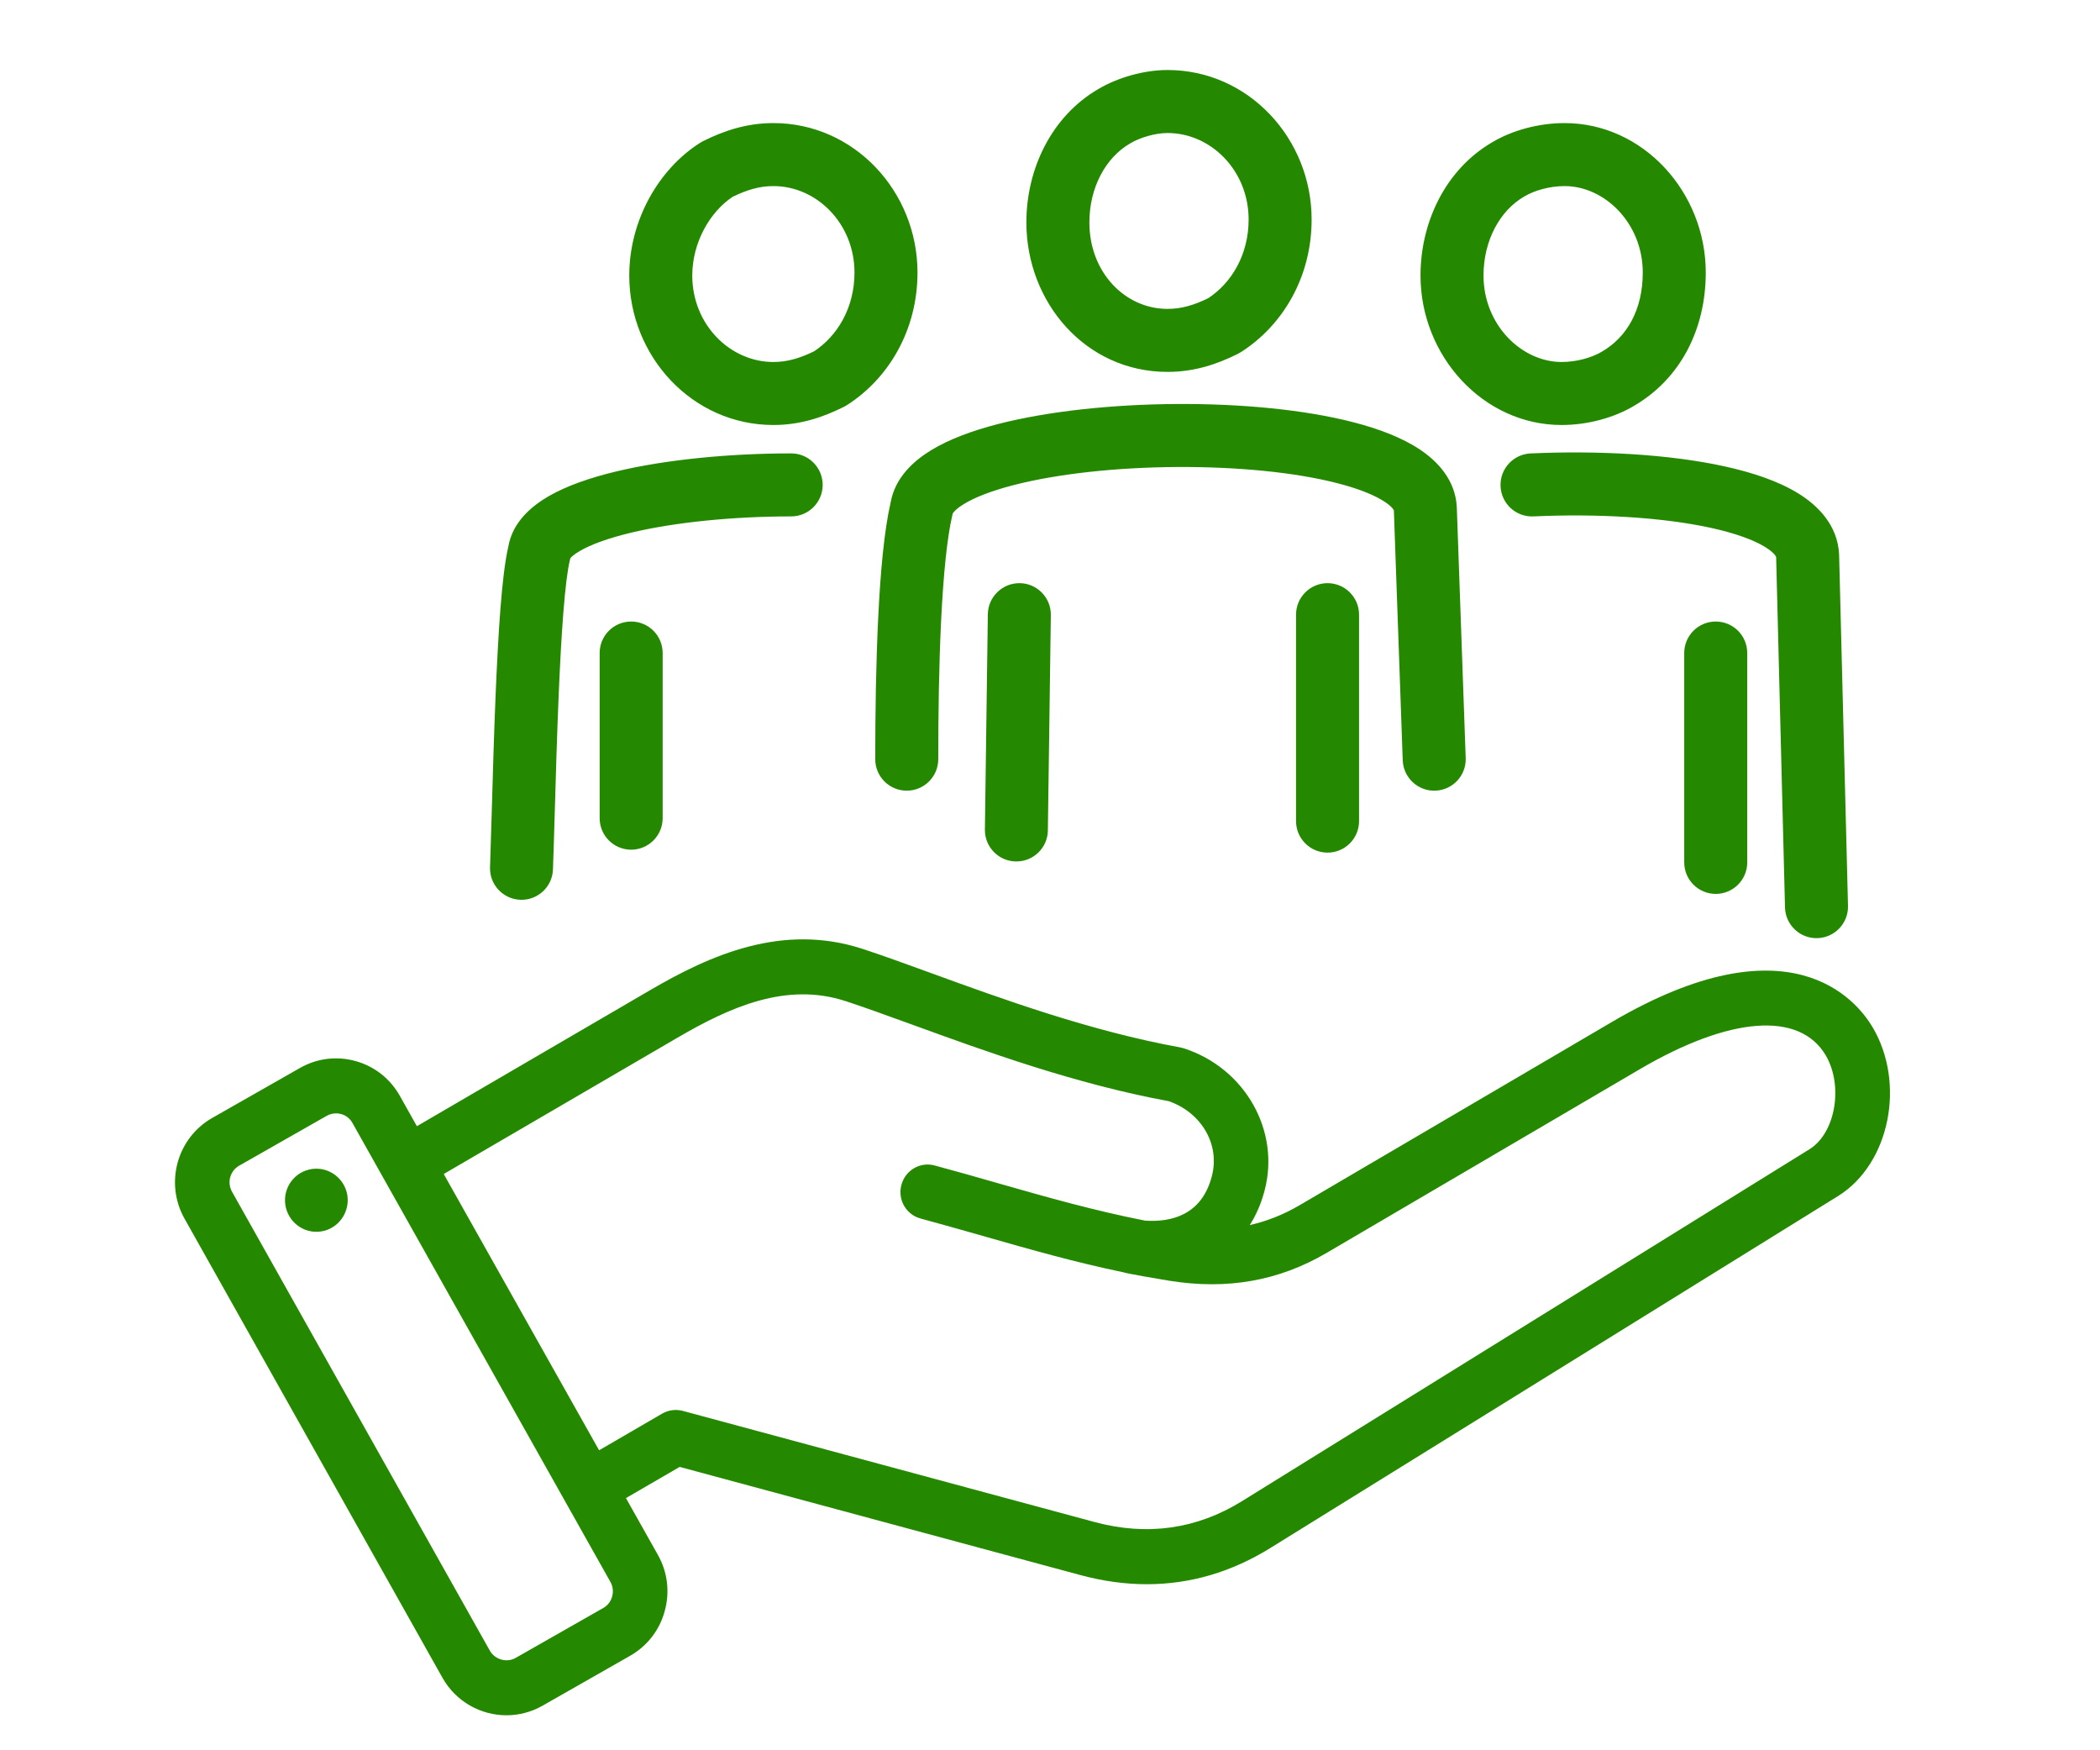 <svg width="60" height="50" viewBox="0 0 60 50" fill="none" xmlns="http://www.w3.org/2000/svg">
<path fill-rule="evenodd" clip-rule="evenodd" d="M52.161 30.143C52.675 31.011 52.445 32.367 51.701 32.829L35.481 42.886C34.19 43.684 32.775 43.885 31.272 43.479L19.51 40.305C19.308 40.251 19.097 40.28 18.918 40.383L17.117 41.43L12.678 33.538L19.354 29.645C20.848 28.774 22.461 28.044 24.161 28.599C24.703 28.777 25.332 29.005 26.058 29.269L26.067 29.272C28.142 30.028 30.721 30.966 33.396 31.458C34.337 31.789 34.865 32.705 34.622 33.609C34.333 34.709 33.469 34.919 32.72 34.87C31.26 34.583 29.942 34.208 28.56 33.814L28.557 33.813L28.5 33.797C27.925 33.632 27.332 33.462 26.705 33.294C26.292 33.181 25.865 33.43 25.755 33.848C25.64 34.267 25.888 34.697 26.301 34.809C26.936 34.981 27.547 35.155 28.135 35.322L28.172 35.333C29.473 35.704 30.721 36.06 32.1 36.346C32.17 36.377 33.102 36.537 33.405 36.586C35.064 36.853 36.535 36.593 37.904 35.791L46.845 30.548C49.422 29.035 51.412 28.884 52.161 30.143ZM17.443 45.195C17.586 45.451 17.494 45.788 17.241 45.932L14.733 47.361C14.48 47.506 14.145 47.412 13.997 47.157L6.627 34.04C6.559 33.914 6.54 33.768 6.577 33.629C6.618 33.489 6.706 33.373 6.83 33.302L9.338 31.874C9.522 31.772 9.697 31.811 9.747 31.825C9.886 31.863 10 31.954 10.069 32.078L17.443 45.195ZM46.059 29.192C51.118 26.226 53.03 28.553 53.498 29.336C54.458 30.95 53.99 33.25 52.52 34.165L36.295 44.222C35.184 44.911 34.002 45.256 32.767 45.256C32.151 45.256 31.517 45.17 30.869 44.995L19.419 41.905L17.884 42.796L18.799 44.422C19.074 44.912 19.143 45.481 18.991 46.025C18.845 46.569 18.491 47.021 18.008 47.298L15.5 48.727C15.174 48.912 14.82 49 14.471 49C13.74 49 13.027 48.614 12.642 47.929L5.272 34.813C4.702 33.8 5.056 32.511 6.062 31.937L8.571 30.508C9.058 30.231 9.623 30.161 10.161 30.312C10.703 30.463 11.148 30.815 11.424 31.305L11.911 32.172L18.573 28.287C20.292 27.283 22.355 26.359 24.643 27.106C25.208 27.291 25.879 27.534 26.586 27.792C28.622 28.534 31.158 29.457 33.731 29.923C33.764 29.93 33.796 29.939 33.833 29.95C35.574 30.519 36.585 32.304 36.13 34.014C36.034 34.379 35.891 34.708 35.708 34.996C36.199 34.886 36.668 34.699 37.123 34.434L46.059 29.192ZM9.926 34.157C9.995 34.65 9.655 35.108 9.169 35.179C8.681 35.252 8.226 34.911 8.153 34.419C8.08 33.925 8.419 33.468 8.911 33.395C9.398 33.324 9.853 33.665 9.926 34.157Z" fill="#258900"/>
<path fill-rule="evenodd" clip-rule="evenodd" d="M33.358 3.8C33.015 3.8 32.582 3.923 32.295 4.094L32.285 4.1L32.285 4.1C31.594 4.501 31.125 5.353 31.125 6.354C31.125 7.784 32.147 8.824 33.358 8.824C33.752 8.824 34.108 8.72 34.522 8.518C35.178 8.086 35.675 7.287 35.675 6.27C35.675 4.872 34.598 3.8 33.358 3.8ZM31.377 2.546C31.937 2.213 32.686 2 33.358 2C35.673 2 37.475 3.961 37.475 6.27C37.475 7.93 36.637 9.31 35.448 10.063C35.422 10.08 35.395 10.095 35.367 10.109C34.784 10.399 34.136 10.624 33.358 10.624C31.012 10.624 29.325 8.631 29.325 6.354C29.325 4.83 30.04 3.325 31.377 2.546ZM20.933 5.622C20.286 6.051 19.779 6.925 19.779 7.871C19.779 9.268 20.856 10.341 22.097 10.341C22.491 10.341 22.847 10.236 23.261 10.035C23.917 9.602 24.414 8.803 24.414 7.786C24.414 6.389 23.337 5.316 22.097 5.316C21.703 5.316 21.346 5.421 20.933 5.622ZM20.087 4.032C20.671 3.742 21.319 3.516 22.097 3.516C24.412 3.516 26.214 5.477 26.214 7.786C26.214 9.446 25.376 10.827 24.187 11.58C24.161 11.596 24.134 11.611 24.106 11.625C23.523 11.915 22.875 12.141 22.097 12.141C19.781 12.141 17.979 10.18 17.979 7.871C17.979 6.307 18.808 4.836 20.007 4.077C20.033 4.061 20.06 4.046 20.087 4.032ZM44.703 5.316C44.264 5.316 43.832 5.446 43.556 5.61L43.546 5.616L43.546 5.616C42.855 6.017 42.386 6.869 42.386 7.871C42.386 9.284 43.478 10.341 44.618 10.341C45.058 10.341 45.49 10.211 45.766 10.047L45.775 10.041L45.775 10.041C46.476 9.634 46.936 8.86 46.936 7.786C46.936 6.373 45.844 5.316 44.703 5.316ZM42.638 4.062C43.208 3.723 43.959 3.516 44.703 3.516C46.949 3.516 48.736 5.493 48.736 7.786C48.736 9.407 48.012 10.822 46.684 11.595C46.114 11.934 45.362 12.141 44.618 12.141C42.373 12.141 40.586 10.164 40.586 7.871C40.586 6.347 41.3 4.841 42.638 4.062ZM27.218 14.676C27.214 14.695 27.211 14.714 27.206 14.733C27.058 15.361 26.954 16.425 26.89 17.709C26.828 18.973 26.807 20.39 26.807 21.688C26.807 22.185 26.404 22.587 25.907 22.587C25.41 22.587 25.007 22.185 25.007 21.688C25.007 20.374 25.028 18.925 25.093 17.62C25.155 16.35 25.262 15.152 25.448 14.348C25.574 13.647 26.096 13.173 26.592 12.868C27.118 12.545 27.789 12.301 28.509 12.115C29.959 11.741 31.807 11.552 33.617 11.541C35.425 11.53 37.264 11.696 38.69 12.068C39.397 12.252 40.062 12.502 40.575 12.846C41.083 13.186 41.578 13.716 41.622 14.473L41.623 14.495L41.877 21.656C41.895 22.152 41.507 22.569 41.01 22.587C40.513 22.605 40.096 22.216 40.078 21.719L39.825 14.582C39.817 14.559 39.771 14.474 39.573 14.341C39.298 14.157 38.853 13.97 38.236 13.81C37.014 13.491 35.344 13.331 33.628 13.341C31.913 13.351 30.221 13.532 28.959 13.858C28.323 14.022 27.845 14.211 27.535 14.402C27.274 14.562 27.224 14.663 27.218 14.676ZM39.827 14.589C39.827 14.589 39.826 14.587 39.826 14.584C39.827 14.587 39.827 14.589 39.827 14.589ZM48.882 15.079C47.491 14.775 45.627 14.669 43.812 14.752C43.316 14.774 42.895 14.39 42.873 13.893C42.85 13.396 43.235 12.976 43.731 12.953C45.642 12.867 47.673 12.972 49.267 13.321C50.057 13.494 50.801 13.739 51.376 14.093C51.943 14.442 52.501 15.002 52.545 15.827C52.545 15.831 52.545 15.836 52.545 15.841C52.545 15.844 52.546 15.848 52.546 15.852L52.8 25.877C52.812 26.374 52.42 26.787 51.923 26.8C51.426 26.812 51.013 26.42 51 25.923L50.747 15.917C50.745 15.909 50.739 15.892 50.716 15.86C50.676 15.807 50.592 15.724 50.432 15.626C50.104 15.424 49.584 15.233 48.882 15.079ZM16.294 15.95C16.312 15.925 16.379 15.848 16.577 15.734C16.889 15.554 17.372 15.376 18.011 15.222C19.277 14.917 20.96 14.752 22.605 14.752C23.102 14.752 23.505 14.349 23.505 13.852C23.505 13.355 23.102 12.952 22.605 12.952C20.863 12.952 19.032 13.125 17.589 13.472C16.873 13.645 16.203 13.872 15.678 14.174C15.201 14.45 14.645 14.905 14.524 15.614C14.425 16.035 14.355 16.671 14.3 17.365C14.242 18.105 14.197 18.982 14.159 19.881C14.113 20.998 14.079 22.182 14.05 23.193C14.032 23.798 14.016 24.341 14.001 24.773C13.983 25.269 14.371 25.686 14.868 25.704C15.364 25.722 15.782 25.334 15.799 24.837C15.816 24.379 15.832 23.825 15.85 23.215C15.879 22.216 15.912 21.07 15.958 19.956C15.995 19.065 16.039 18.214 16.095 17.506C16.152 16.777 16.217 16.263 16.281 16.009C16.286 15.99 16.29 15.97 16.294 15.95ZM29.137 16.659C29.634 16.666 30.031 17.075 30.024 17.572L29.939 23.722C29.933 24.219 29.524 24.616 29.027 24.609C28.53 24.603 28.133 24.194 28.14 23.697L28.224 17.547C28.231 17.05 28.64 16.653 29.137 16.659ZM37.93 16.659C38.427 16.659 38.83 17.062 38.83 17.559V23.457C38.83 23.954 38.427 24.357 37.93 24.357C37.433 24.357 37.03 23.954 37.03 23.457V17.559C37.03 17.062 37.433 16.659 37.93 16.659ZM18.033 17.755C18.53 17.755 18.933 18.157 18.933 18.655V23.372C18.933 23.87 18.53 24.273 18.033 24.273C17.536 24.273 17.133 23.87 17.133 23.372V18.655C17.133 18.157 17.536 17.755 18.033 17.755ZM49.021 17.755C49.518 17.755 49.921 18.157 49.921 18.655V24.636C49.921 25.133 49.518 25.536 49.021 25.536C48.524 25.536 48.121 25.133 48.121 24.636V18.655C48.121 18.157 48.524 17.755 49.021 17.755Z" fill="#258900"/>
</svg>
